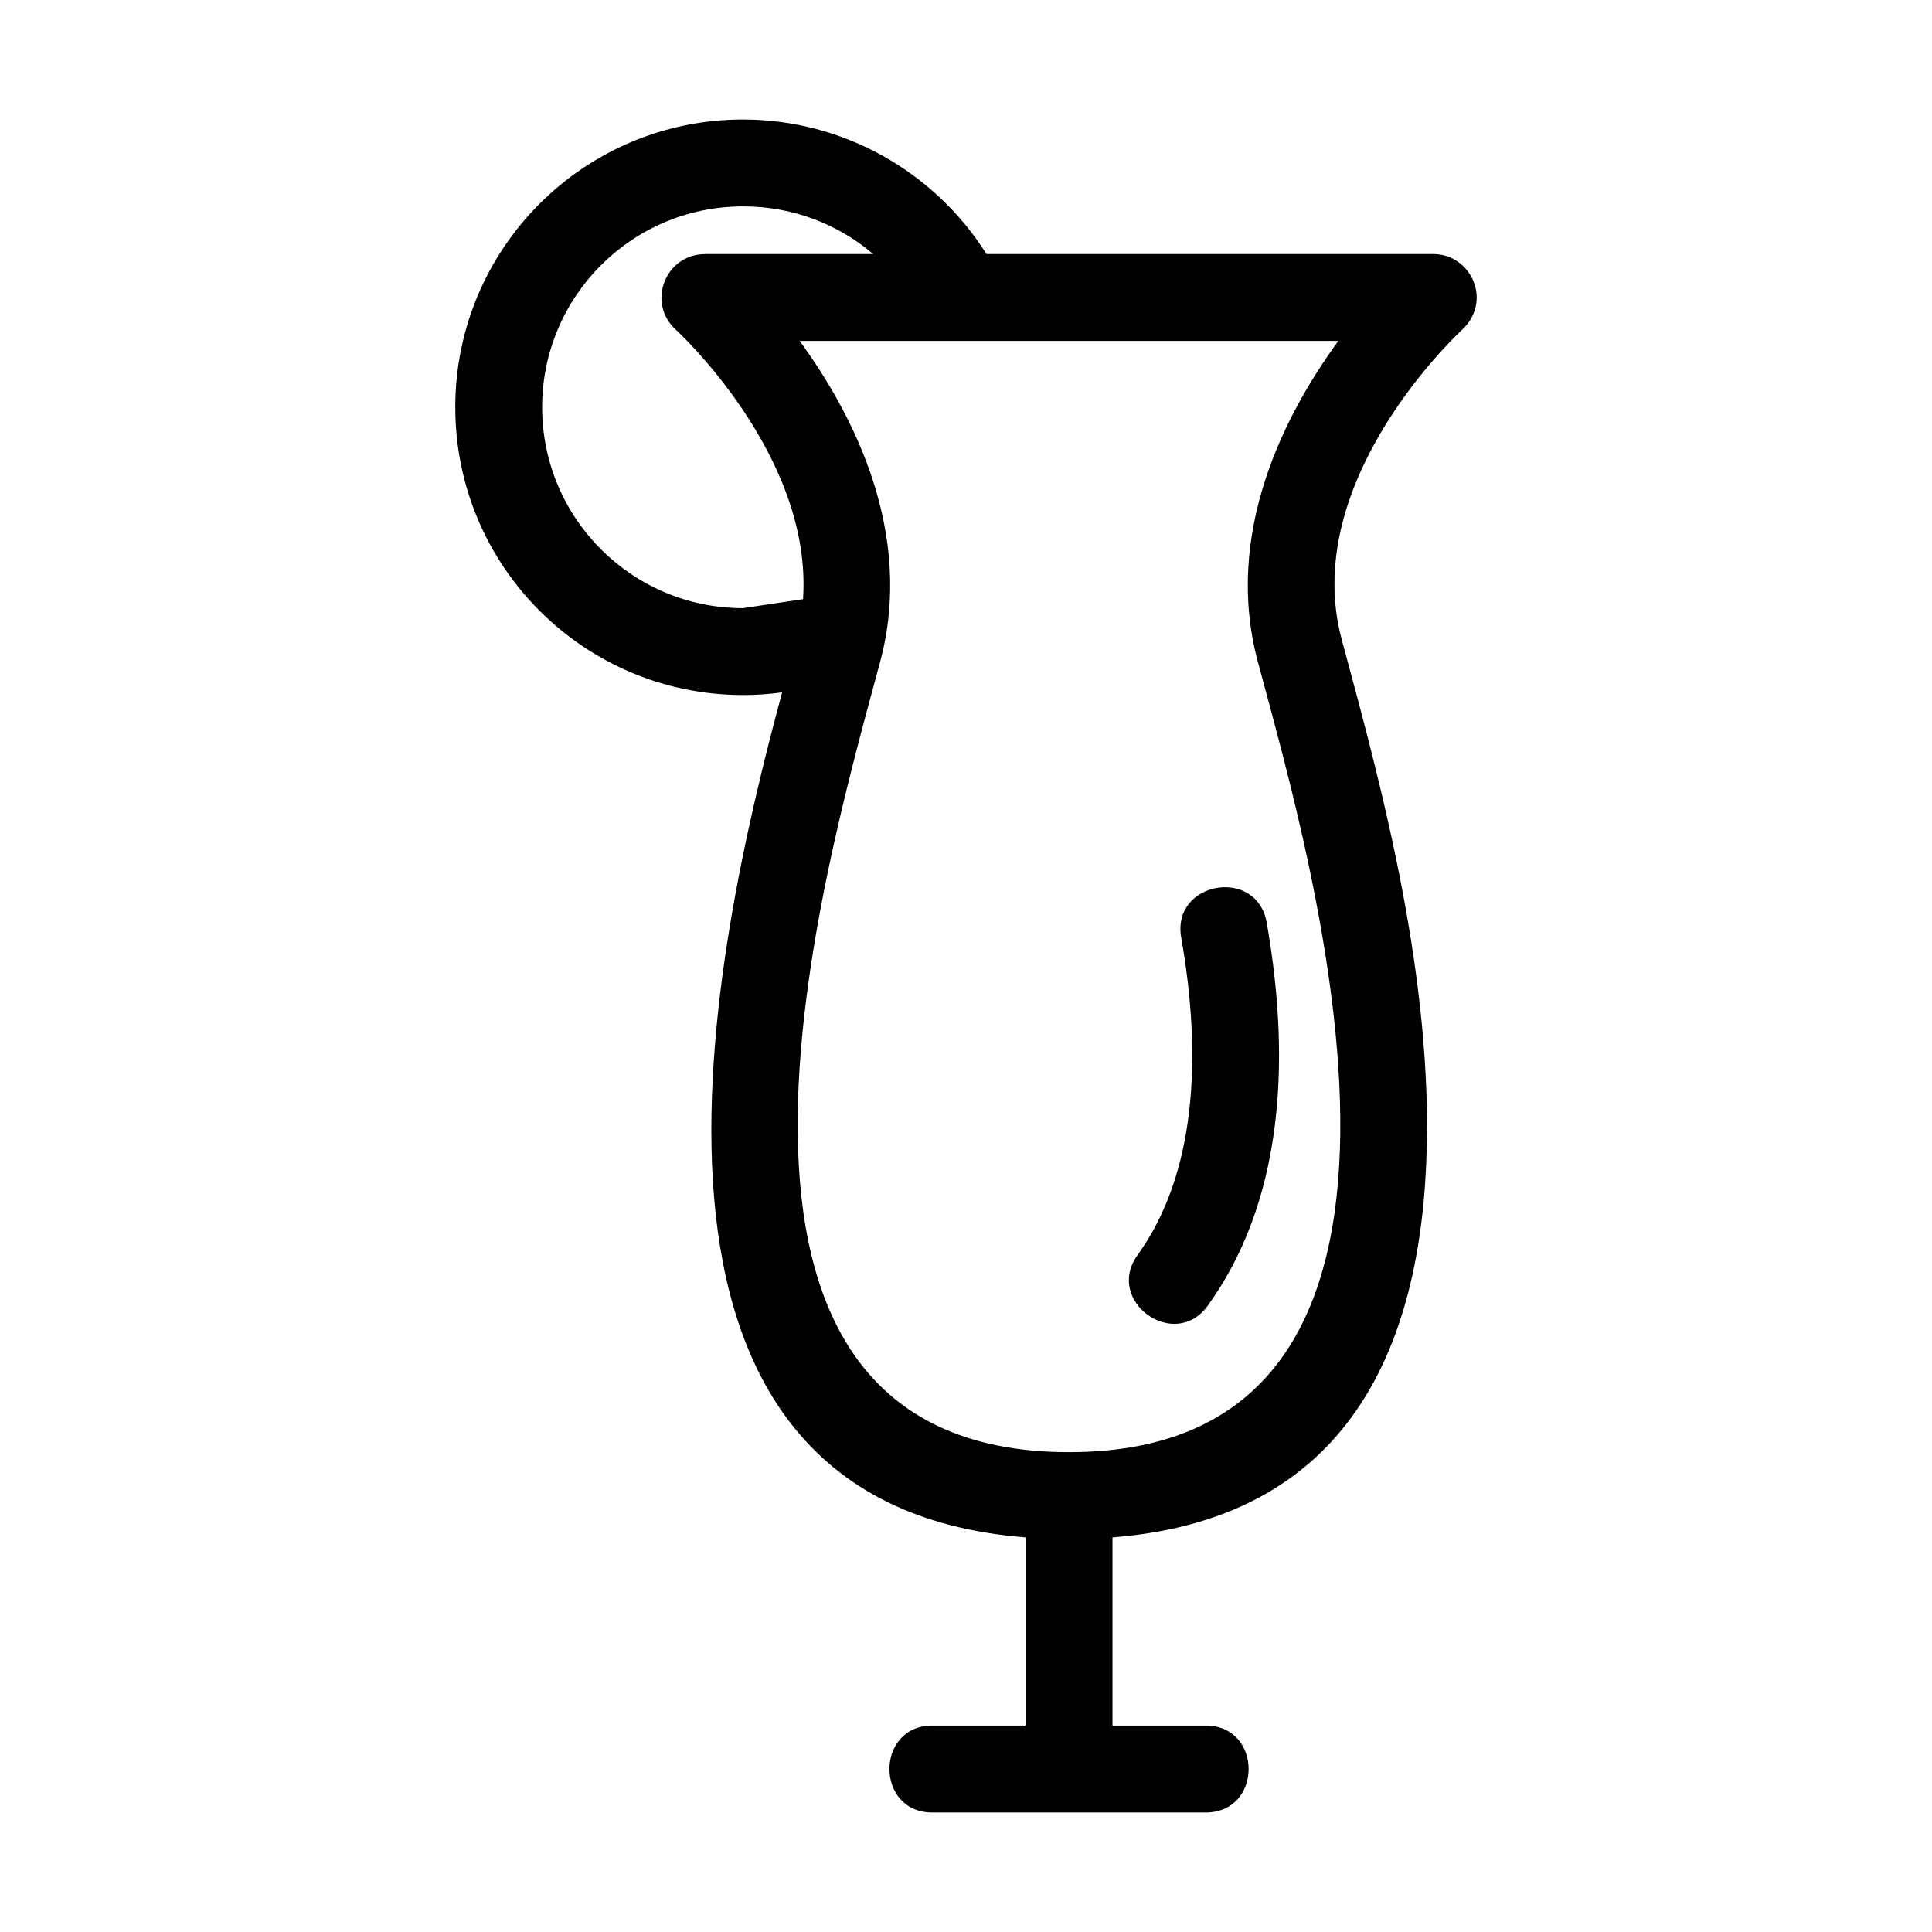 <?xml version="1.0" encoding="UTF-8"?>
<!-- Uploaded to: SVG Repo, www.svgrepo.com, Generator: SVG Repo Mixer Tools -->
<svg fill="#000000" width="800px" height="800px" version="1.1" viewBox="144 144 512 512" xmlns="http://www.w3.org/2000/svg">
 <path d="m340.91 328.19c-42.117 0-76.258-34.145-76.258-76.262 0-42.113 34.137-76.258 76.258-76.258 26.426 0 50.68 13.711 64.523 35.656h118.38c10.168 0 15.965 12.734 7.324 20.387-4.574 4.352-42.301 41.703-31.578 81.719 8.414 31.414 22.613 81.152 22.613 129.03 0 54.609-18.125 103.85-83.355 108.96v49.879h24.719c15.148 0 15.148 23.023 0 23.023h-72.461c-15.148 0-15.148-23.023 0-23.023h24.719v-49.879c-115.85-9.082-82.773-156.26-64.523-223.94-3.41 0.469-6.867 0.715-10.355 0.715zm0-129.5c-29.402 0-53.238 23.832-53.238 53.234 0 29.406 23.84 53.238 53.238 53.238l15.898-2.379c2.637-38.246-33.688-71.395-33.801-71.496-7.731-7.16-2.566-19.941 7.777-19.941v-0.023h44.617c-9.457-8.051-21.48-12.633-34.496-12.633zm123.16 291.33c-8.789 12.203-27.402-1.207-18.613-13.402 15.512-21.523 17.156-52.426 11.578-84.137-2.617-14.887 20.035-18.895 22.66-3.957 6.773 38.508 3.688 74.723-15.625 101.49zm13.266-170.66c-9.145-34.145 7.172-65.617 21.344-85.016h-142.77c14.176 19.398 30.496 50.871 21.344 85.016-14.461 53.984-60.48 209.48 50.043 209.48 110.53 0 64.492-155.5 50.039-209.48z"/>
</svg>